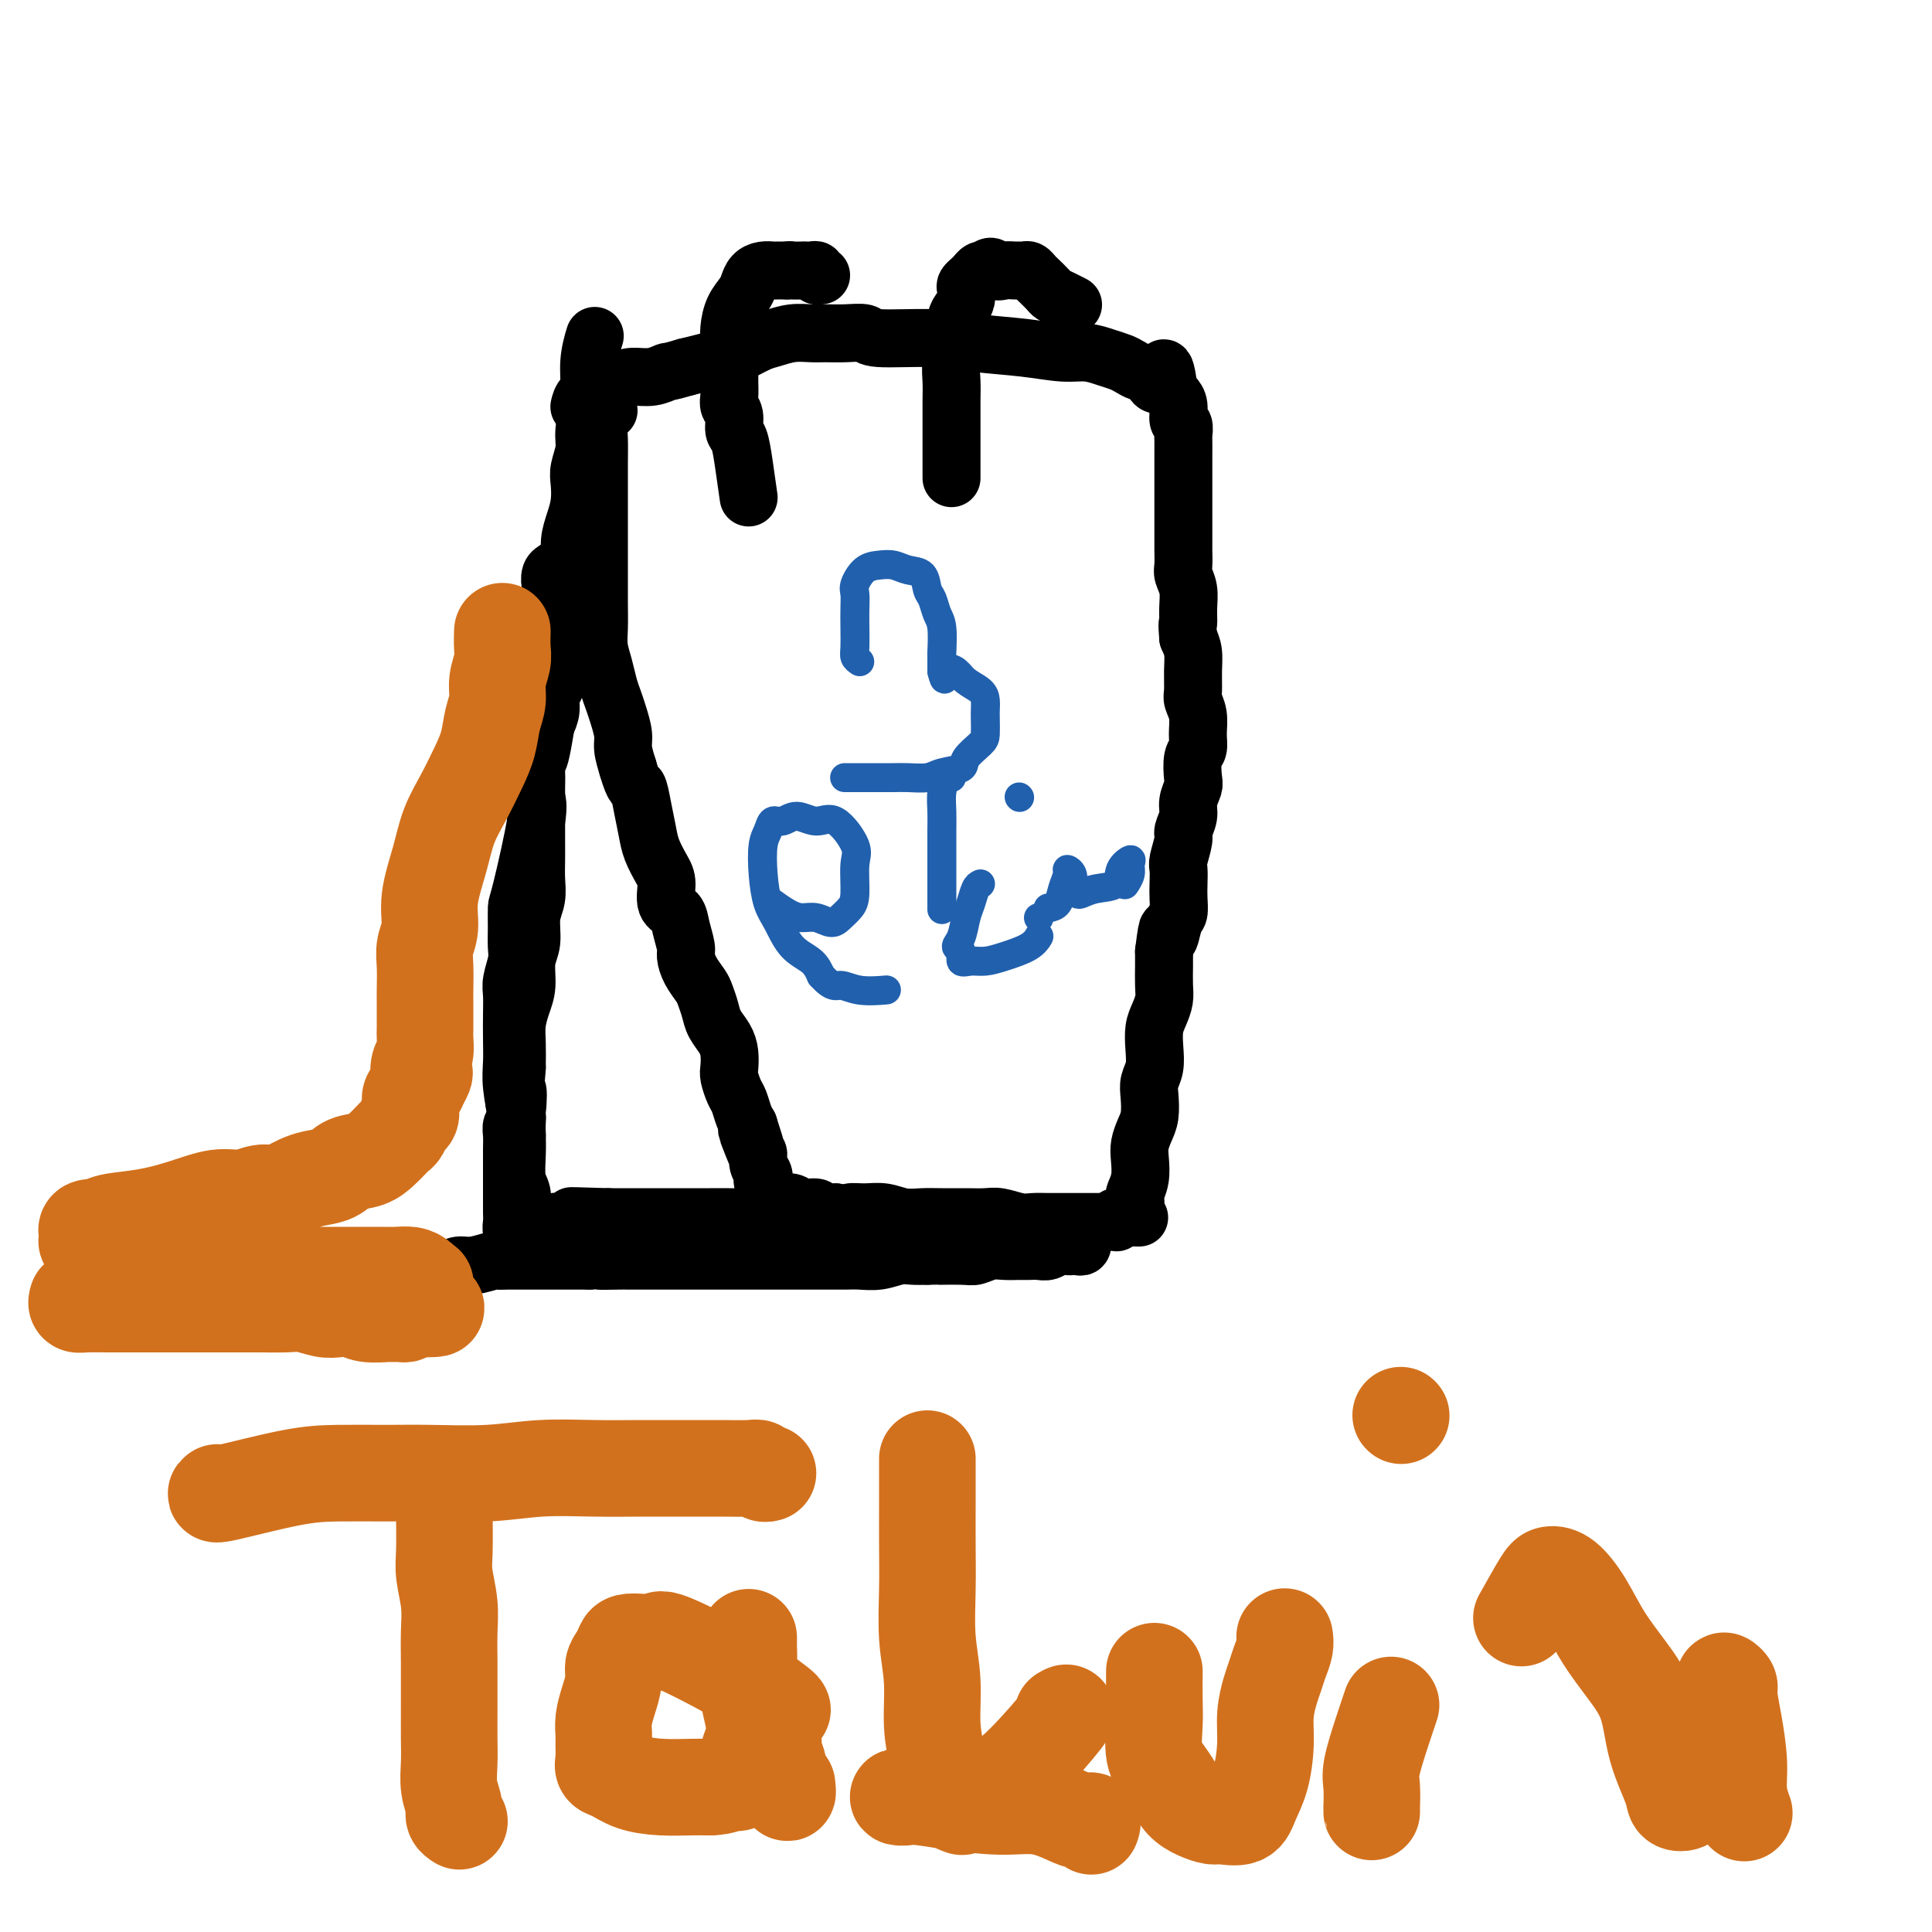 <svg viewBox='0 0 400 400' version='1.1' xmlns='http://www.w3.org/2000/svg' xmlns:xlink='http://www.w3.org/1999/xlink'><g fill='none' stroke='#000000' stroke-width='12' stroke-linecap='round' stroke-linejoin='round'><path d='M123,70c0.122,-0.404 0.244,-0.808 0,0c-0.244,0.808 -0.854,2.828 -1,5c-0.146,2.172 0.171,4.495 0,7c-0.171,2.505 -0.830,5.191 -1,7c-0.170,1.809 0.148,2.742 0,4c-0.148,1.258 -0.762,2.843 -1,4c-0.238,1.157 -0.102,1.887 0,3c0.102,1.113 0.168,2.610 0,4c-0.168,1.390 -0.571,2.671 -1,4c-0.429,1.329 -0.886,2.704 -1,4c-0.114,1.296 0.114,2.514 0,4c-0.114,1.486 -0.570,3.242 -1,5c-0.430,1.758 -0.833,3.520 -1,5c-0.167,1.480 -0.096,2.680 0,4c0.096,1.320 0.218,2.762 0,4c-0.218,1.238 -0.776,2.274 -1,3c-0.224,0.726 -0.115,1.142 0,2c0.115,0.858 0.237,2.158 0,3c-0.237,0.842 -0.833,1.227 -1,2c-0.167,0.773 0.095,1.935 0,3c-0.095,1.065 -0.548,2.032 -1,3'/><path d='M113,150c-2.000,12.917 -2.000,5.209 -2,3c0.000,-2.209 0.000,1.082 0,3c-0.000,1.918 -0.000,2.464 0,3c0.000,0.536 0.000,1.064 0,2c-0.000,0.936 -0.000,2.281 0,3c0.000,0.719 0.000,0.812 0,1c-0.000,0.188 -0.000,0.471 0,1c0.000,0.529 0.000,1.302 0,2c-0.000,0.698 -0.000,1.319 0,2c0.000,0.681 0.001,1.420 0,2c-0.001,0.580 -0.004,1.000 0,2c0.004,1.000 0.016,2.582 0,4c-0.016,1.418 -0.061,2.674 0,4c0.061,1.326 0.227,2.721 0,4c-0.227,1.279 -0.848,2.442 -1,4c-0.152,1.558 0.166,3.512 0,5c-0.166,1.488 -0.815,2.511 -1,4c-0.185,1.489 0.094,3.443 0,5c-0.094,1.557 -0.561,2.716 -1,4c-0.439,1.284 -0.849,2.692 -1,4c-0.151,1.308 -0.043,2.517 0,4c0.043,1.483 0.022,3.242 0,5'/><path d='M107,221c-0.944,11.916 -0.306,6.207 0,5c0.306,-1.207 0.278,2.087 0,4c-0.278,1.913 -0.807,2.445 -1,3c-0.193,0.555 -0.052,1.135 0,2c0.052,0.865 0.014,2.017 0,3c-0.014,0.983 -0.003,1.796 0,3c0.003,1.204 -0.000,2.797 0,4c0.000,1.203 0.004,2.014 0,3c-0.004,0.986 -0.015,2.145 0,3c0.015,0.855 0.056,1.405 0,2c-0.056,0.595 -0.207,1.236 0,2c0.207,0.764 0.774,1.651 1,2c0.226,0.349 0.113,0.159 0,0c-0.113,-0.159 -0.225,-0.287 0,0c0.225,0.287 0.789,0.988 1,0c0.211,-0.988 0.071,-3.664 0,-5c-0.071,-1.336 -0.071,-1.333 0,-2c0.071,-0.667 0.215,-2.003 0,-3c-0.215,-0.997 -0.789,-1.653 -1,-3c-0.211,-1.347 -0.060,-3.385 0,-5c0.060,-1.615 0.030,-2.808 0,-4'/><path d='M107,235c-0.094,-4.010 0.171,-3.033 0,-4c-0.171,-0.967 -0.778,-3.876 -1,-6c-0.222,-2.124 -0.061,-3.463 0,-5c0.061,-1.537 0.020,-3.272 0,-5c-0.020,-1.728 -0.019,-3.448 0,-5c0.019,-1.552 0.058,-2.935 0,-4c-0.058,-1.065 -0.212,-1.813 0,-3c0.212,-1.187 0.790,-2.814 1,-4c0.210,-1.186 0.054,-1.932 0,-3c-0.054,-1.068 -0.004,-2.458 0,-4c0.004,-1.542 -0.037,-3.235 0,-4c0.037,-0.765 0.153,-0.602 1,-4c0.847,-3.398 2.427,-10.355 3,-14c0.573,-3.645 0.140,-3.977 0,-5c-0.140,-1.023 0.014,-2.739 0,-4c-0.014,-1.261 -0.196,-2.069 0,-3c0.196,-0.931 0.771,-1.984 1,-3c0.229,-1.016 0.113,-1.993 0,-3c-0.113,-1.007 -0.223,-2.043 0,-3c0.223,-0.957 0.778,-1.834 1,-3c0.222,-1.166 0.111,-2.622 0,-4c-0.111,-1.378 -0.222,-2.679 0,-4c0.222,-1.321 0.778,-2.663 1,-4c0.222,-1.337 0.111,-2.668 0,-4'/><path d='M114,130c1.239,-11.965 0.336,-5.378 0,-4c-0.336,1.378 -0.105,-2.454 0,-4c0.105,-1.546 0.085,-0.807 0,-1c-0.085,-0.193 -0.234,-1.320 0,-2c0.234,-0.680 0.851,-0.914 1,-1c0.149,-0.086 -0.170,-0.023 0,0c0.170,0.023 0.829,0.006 1,0c0.171,-0.006 -0.146,-0.002 0,0c0.146,0.002 0.756,0.000 1,0c0.244,-0.000 0.122,-0.000 0,0'/><path d='M126,85c-0.309,-0.283 -0.619,-0.565 -1,0c-0.381,0.565 -0.834,1.978 -1,3c-0.166,1.022 -0.044,1.654 0,3c0.044,1.346 0.012,3.407 0,5c-0.012,1.593 -0.003,2.719 0,4c0.003,1.281 0.001,2.719 0,4c-0.001,1.281 -0.000,2.407 0,4c0.000,1.593 0.000,3.654 0,5c-0.000,1.346 -0.001,1.976 0,3c0.001,1.024 0.003,2.440 0,4c-0.003,1.560 -0.012,3.264 0,5c0.012,1.736 0.045,3.504 0,5c-0.045,1.496 -0.167,2.720 0,4c0.167,1.280 0.623,2.615 1,4c0.377,1.385 0.675,2.820 1,4c0.325,1.180 0.678,2.103 1,3c0.322,0.897 0.612,1.766 1,3c0.388,1.234 0.874,2.832 1,4c0.126,1.168 -0.107,1.905 0,3c0.107,1.095 0.553,2.547 1,4'/><path d='M130,159c1.334,4.599 1.670,3.595 2,4c0.330,0.405 0.653,2.217 1,4c0.347,1.783 0.718,3.535 1,5c0.282,1.465 0.475,2.643 1,4c0.525,1.357 1.383,2.893 2,4c0.617,1.107 0.992,1.785 1,3c0.008,1.215 -0.352,2.968 0,4c0.352,1.032 1.417,1.343 2,2c0.583,0.657 0.685,1.660 1,3c0.315,1.340 0.844,3.015 1,4c0.156,0.985 -0.060,1.278 0,2c0.060,0.722 0.396,1.873 1,3c0.604,1.127 1.475,2.230 2,3c0.525,0.770 0.705,1.206 1,2c0.295,0.794 0.706,1.946 1,3c0.294,1.054 0.470,2.010 1,3c0.530,0.990 1.413,2.012 2,3c0.587,0.988 0.878,1.940 1,3c0.122,1.060 0.074,2.227 0,3c-0.074,0.773 -0.175,1.152 0,2c0.175,0.848 0.624,2.165 1,3c0.376,0.835 0.678,1.186 1,2c0.322,0.814 0.663,2.090 1,3c0.337,0.910 0.668,1.455 1,2'/><path d='M155,233c3.824,11.805 0.885,4.319 0,2c-0.885,-2.319 0.285,0.531 1,2c0.715,1.469 0.975,1.559 1,2c0.025,0.441 -0.186,1.235 0,2c0.186,0.765 0.768,1.501 1,2c0.232,0.499 0.114,0.761 0,1c-0.114,0.239 -0.223,0.455 0,1c0.223,0.545 0.777,1.418 1,2c0.223,0.582 0.116,0.874 0,1c-0.116,0.126 -0.239,0.087 0,0c0.239,-0.087 0.841,-0.220 1,0c0.159,0.220 -0.125,0.795 0,1c0.125,0.205 0.657,0.040 1,0c0.343,-0.040 0.496,0.046 1,0c0.504,-0.046 1.359,-0.222 2,0c0.641,0.222 1.069,0.843 2,1c0.931,0.157 2.366,-0.150 3,0c0.634,0.150 0.467,0.757 1,1c0.533,0.243 1.767,0.121 3,0'/><path d='M173,251c2.715,0.614 2.501,0.151 3,0c0.499,-0.151 1.710,0.012 3,0c1.290,-0.012 2.659,-0.200 4,0c1.341,0.200 2.656,0.786 4,1c1.344,0.214 2.718,0.056 4,0c1.282,-0.056 2.472,-0.011 4,0c1.528,0.011 3.395,-0.011 5,0c1.605,0.011 2.947,0.056 4,0c1.053,-0.056 1.818,-0.211 3,0c1.182,0.211 2.781,0.789 4,1c1.219,0.211 2.057,0.057 3,0c0.943,-0.057 1.992,-0.015 3,0c1.008,0.015 1.976,0.004 3,0c1.024,-0.004 2.104,-0.001 3,0c0.896,0.001 1.606,0.000 2,0c0.394,-0.000 0.470,0.001 1,0c0.530,-0.001 1.515,-0.003 2,0c0.485,0.003 0.470,0.011 1,0c0.530,-0.011 1.604,-0.041 2,0c0.396,0.041 0.113,0.155 0,0c-0.113,-0.155 -0.057,-0.577 0,-1'/><path d='M231,252c9.135,0.158 2.973,0.055 1,0c-1.973,-0.055 0.242,-0.060 1,0c0.758,0.060 0.059,0.186 0,0c-0.059,-0.186 0.524,-0.685 1,-1c0.476,-0.315 0.846,-0.447 1,-1c0.154,-0.553 0.093,-1.526 0,-2c-0.093,-0.474 -0.218,-0.448 0,-1c0.218,-0.552 0.780,-1.683 1,-3c0.220,-1.317 0.098,-2.821 0,-4c-0.098,-1.179 -0.171,-2.034 0,-3c0.171,-0.966 0.585,-2.043 1,-3c0.415,-0.957 0.829,-1.795 1,-3c0.171,-1.205 0.098,-2.777 0,-4c-0.098,-1.223 -0.220,-2.098 0,-3c0.220,-0.902 0.781,-1.830 1,-3c0.219,-1.170 0.097,-2.580 0,-4c-0.097,-1.420 -0.170,-2.848 0,-4c0.170,-1.152 0.581,-2.027 1,-3c0.419,-0.973 0.844,-2.044 1,-3c0.156,-0.956 0.042,-1.796 0,-3c-0.042,-1.204 -0.012,-2.773 0,-4c0.012,-1.227 0.006,-2.114 0,-3'/><path d='M241,197c0.956,-7.790 0.844,-3.767 1,-3c0.156,0.767 0.578,-1.724 1,-3c0.422,-1.276 0.844,-1.337 1,-2c0.156,-0.663 0.046,-1.929 0,-3c-0.046,-1.071 -0.027,-1.949 0,-3c0.027,-1.051 0.064,-2.277 0,-3c-0.064,-0.723 -0.228,-0.945 0,-2c0.228,-1.055 0.849,-2.944 1,-4c0.151,-1.056 -0.170,-1.278 0,-2c0.170,-0.722 0.829,-1.944 1,-3c0.171,-1.056 -0.146,-1.945 0,-3c0.146,-1.055 0.757,-2.277 1,-3c0.243,-0.723 0.119,-0.949 0,-2c-0.119,-1.051 -0.232,-2.929 0,-4c0.232,-1.071 0.808,-1.335 1,-2c0.192,-0.665 -0.001,-1.731 0,-3c0.001,-1.269 0.197,-2.741 0,-4c-0.197,-1.259 -0.788,-2.304 -1,-3c-0.212,-0.696 -0.047,-1.042 0,-2c0.047,-0.958 -0.026,-2.527 0,-4c0.026,-1.473 0.150,-2.849 0,-4c-0.150,-1.151 -0.575,-2.075 -1,-3'/><path d='M246,132c-0.305,-3.645 -0.068,-2.757 0,-3c0.068,-0.243 -0.034,-1.616 0,-3c0.034,-1.384 0.205,-2.777 0,-4c-0.205,-1.223 -0.787,-2.274 -1,-3c-0.213,-0.726 -0.057,-1.125 0,-2c0.057,-0.875 0.015,-2.225 0,-3c-0.015,-0.775 -0.004,-0.975 0,-2c0.004,-1.025 0.001,-2.875 0,-4c-0.001,-1.125 -0.000,-1.526 0,-2c0.000,-0.474 0.000,-1.020 0,-2c-0.000,-0.980 -0.000,-2.393 0,-3c0.000,-0.607 0.000,-0.408 0,-1c-0.000,-0.592 -0.000,-1.975 0,-3c0.000,-1.025 0.001,-1.694 0,-2c-0.001,-0.306 -0.004,-0.251 0,-1c0.004,-0.749 0.016,-2.301 0,-3c-0.016,-0.699 -0.060,-0.544 0,-1c0.060,-0.456 0.223,-1.523 0,-2c-0.223,-0.477 -0.833,-0.365 -1,-1c-0.167,-0.635 0.109,-2.017 0,-3c-0.109,-0.983 -0.603,-1.567 -1,-2c-0.397,-0.433 -0.699,-0.717 -1,-1'/><path d='M242,81c-0.976,-8.295 -1.416,-3.532 -2,-2c-0.584,1.532 -1.314,-0.167 -2,-1c-0.686,-0.833 -1.330,-0.802 -2,-1c-0.670,-0.198 -1.366,-0.627 -2,-1c-0.634,-0.373 -1.207,-0.692 -2,-1c-0.793,-0.308 -1.806,-0.607 -3,-1c-1.194,-0.393 -2.571,-0.880 -4,-1c-1.429,-0.120 -2.912,0.126 -5,0c-2.088,-0.126 -4.781,-0.626 -8,-1c-3.219,-0.374 -6.965,-0.622 -10,-1c-3.035,-0.378 -5.358,-0.886 -9,-1c-3.642,-0.114 -8.602,0.166 -11,0c-2.398,-0.166 -2.234,-0.777 -3,-1c-0.766,-0.223 -2.463,-0.056 -4,0c-1.537,0.056 -2.913,0.003 -4,0c-1.087,-0.003 -1.884,0.044 -3,0c-1.116,-0.044 -2.552,-0.181 -4,0c-1.448,0.181 -2.908,0.678 -4,1c-1.092,0.322 -1.818,0.467 -3,1c-1.182,0.533 -2.822,1.452 -4,2c-1.178,0.548 -1.894,0.724 -3,1c-1.106,0.276 -2.602,0.650 -4,1c-1.398,0.350 -2.699,0.675 -4,1'/><path d='M142,76c-4.183,1.247 -3.641,0.863 -4,1c-0.359,0.137 -1.619,0.795 -3,1c-1.381,0.205 -2.881,-0.043 -4,0c-1.119,0.043 -1.855,0.376 -3,1c-1.145,0.624 -2.699,1.538 -4,2c-1.301,0.462 -2.350,0.470 -3,1c-0.650,0.530 -0.900,1.580 -1,2c-0.100,0.420 -0.050,0.210 0,0'/><path d='M93,263c0.622,-0.453 1.244,-0.906 2,-1c0.756,-0.094 1.646,0.171 3,0c1.354,-0.171 3.173,-0.778 4,-1c0.827,-0.222 0.663,-0.060 1,0c0.337,0.060 1.174,0.016 2,0c0.826,-0.016 1.640,-0.004 2,0c0.360,0.004 0.266,0.001 1,0c0.734,-0.001 2.298,-0.000 3,0c0.702,0.000 0.544,0.000 1,0c0.456,-0.000 1.525,-0.000 2,0c0.475,0.000 0.354,0.000 1,0c0.646,-0.000 2.059,-0.000 3,0c0.941,0.000 1.412,0.000 2,0c0.588,-0.000 1.294,-0.000 2,0'/><path d='M122,261c4.719,-0.309 2.017,-0.083 2,0c-0.017,0.083 2.651,0.022 4,0c1.349,-0.022 1.379,-0.006 2,0c0.621,0.006 1.832,0.002 3,0c1.168,-0.002 2.294,-0.000 3,0c0.706,0.000 0.992,0.000 2,0c1.008,-0.000 2.738,-0.000 4,0c1.262,0.000 2.056,0.000 3,0c0.944,-0.000 2.038,-0.000 3,0c0.962,0.000 1.793,-0.000 3,0c1.207,0.000 2.792,0.000 4,0c1.208,-0.000 2.041,-0.000 3,0c0.959,0.000 2.046,0.000 3,0c0.954,-0.000 1.777,-0.000 3,0c1.223,0.000 2.847,0.001 4,0c1.153,-0.001 1.834,-0.004 3,0c1.166,0.004 2.815,0.015 4,0c1.185,-0.015 1.906,-0.057 3,0c1.094,0.057 2.561,0.211 4,0c1.439,-0.211 2.849,-0.788 4,-1c1.151,-0.212 2.043,-0.061 3,0c0.957,0.061 1.978,0.030 3,0'/><path d='M192,260c11.304,-0.150 4.565,-0.026 3,0c-1.565,0.026 2.046,-0.046 4,0c1.954,0.046 2.253,0.208 3,0c0.747,-0.208 1.943,-0.788 3,-1c1.057,-0.212 1.974,-0.056 3,0c1.026,0.056 2.162,0.011 3,0c0.838,-0.011 1.380,0.011 2,0c0.620,-0.011 1.318,-0.055 2,0c0.682,0.055 1.348,0.211 2,0c0.652,-0.211 1.289,-0.788 2,-1c0.711,-0.212 1.497,-0.061 2,0c0.503,0.061 0.723,0.030 1,0c0.277,-0.030 0.612,-0.061 1,0c0.388,0.061 0.829,0.213 1,0c0.171,-0.213 0.073,-0.792 0,-1c-0.073,-0.208 -0.122,-0.045 0,0c0.122,0.045 0.414,-0.029 0,0c-0.414,0.029 -1.535,0.162 -2,0c-0.465,-0.162 -0.276,-0.618 -1,-1c-0.724,-0.382 -2.362,-0.691 -4,-1'/><path d='M217,255c-1.228,-0.404 -1.797,0.088 -3,0c-1.203,-0.088 -3.041,-0.754 -5,-1c-1.959,-0.246 -4.040,-0.070 -7,0c-2.960,0.070 -6.798,0.034 -10,0c-3.202,-0.034 -5.769,-0.065 -8,0c-2.231,0.065 -4.127,0.228 -7,0c-2.873,-0.228 -6.725,-0.846 -9,-1c-2.275,-0.154 -2.973,0.155 -4,0c-1.027,-0.155 -2.381,-0.774 -4,-1c-1.619,-0.226 -3.501,-0.061 -5,0c-1.499,0.061 -2.613,0.016 -4,0c-1.387,-0.016 -3.045,-0.004 -4,0c-0.955,0.004 -1.207,0.001 -2,0c-0.793,-0.001 -2.129,-0.000 -3,0c-0.871,0.000 -1.279,0.000 -2,0c-0.721,-0.000 -1.755,-0.000 -2,0c-0.245,0.000 0.300,0.000 0,0c-0.300,-0.000 -1.445,-0.000 -2,0c-0.555,0.000 -0.519,0.000 -1,0c-0.481,-0.000 -1.480,-0.000 -2,0c-0.520,0.000 -0.562,0.000 -1,0c-0.438,-0.000 -1.272,-0.000 -2,0c-0.728,0.000 -1.351,0.000 -2,0c-0.649,-0.000 -1.325,-0.000 -2,0'/><path d='M126,252c-14.358,-0.448 -4.754,-0.067 -2,0c2.754,0.067 -1.341,-0.179 -3,0c-1.659,0.179 -0.882,0.784 -1,1c-0.118,0.216 -1.131,0.044 -2,0c-0.869,-0.044 -1.596,0.041 -2,0c-0.404,-0.041 -0.487,-0.207 -1,0c-0.513,0.207 -1.457,0.787 -2,1c-0.543,0.213 -0.685,0.057 -1,0c-0.315,-0.057 -0.804,-0.016 -1,0c-0.196,0.016 -0.098,0.008 0,0'/><path d='M155,103c-0.342,-2.432 -0.684,-4.864 -1,-7c-0.316,-2.136 -0.607,-3.975 -1,-5c-0.393,-1.025 -0.890,-1.236 -1,-2c-0.110,-0.764 0.167,-2.080 0,-3c-0.167,-0.920 -0.777,-1.444 -1,-2c-0.223,-0.556 -0.060,-1.146 0,-2c0.060,-0.854 0.015,-1.974 0,-3c-0.015,-1.026 -0.002,-1.958 0,-3c0.002,-1.042 -0.007,-2.194 0,-3c0.007,-0.806 0.029,-1.265 0,-2c-0.029,-0.735 -0.111,-1.744 0,-3c0.111,-1.256 0.414,-2.757 1,-4c0.586,-1.243 1.456,-2.228 2,-3c0.544,-0.772 0.761,-1.331 1,-2c0.239,-0.669 0.501,-1.447 1,-2c0.499,-0.553 1.237,-0.880 2,-1c0.763,-0.120 1.552,-0.032 2,0c0.448,0.032 0.557,0.009 1,0c0.443,-0.009 1.222,-0.005 2,0'/><path d='M163,56c1.201,-0.155 0.704,-0.043 1,0c0.296,0.043 1.385,0.015 2,0c0.615,-0.015 0.757,-0.018 1,0c0.243,0.018 0.587,0.057 1,0c0.413,-0.057 0.894,-0.211 1,0c0.106,0.211 -0.164,0.788 0,1c0.164,0.212 0.761,0.061 1,0c0.239,-0.061 0.119,-0.030 0,0'/><path d='M197,99c0.000,-0.267 0.000,-0.535 0,-1c-0.000,-0.465 -0.000,-1.128 0,-2c0.000,-0.872 0.000,-1.955 0,-3c-0.000,-1.045 -0.001,-2.053 0,-3c0.001,-0.947 0.004,-1.833 0,-3c-0.004,-1.167 -0.015,-2.615 0,-4c0.015,-1.385 0.056,-2.706 0,-4c-0.056,-1.294 -0.208,-2.559 0,-4c0.208,-1.441 0.778,-3.057 1,-4c0.222,-0.943 0.098,-1.212 0,-2c-0.098,-0.788 -0.171,-2.095 0,-3c0.171,-0.905 0.585,-1.408 1,-2c0.415,-0.592 0.832,-1.272 1,-2c0.168,-0.728 0.086,-1.505 0,-2c-0.086,-0.495 -0.178,-0.707 0,-1c0.178,-0.293 0.625,-0.666 1,-1c0.375,-0.334 0.678,-0.628 1,-1c0.322,-0.372 0.663,-0.820 1,-1c0.337,-0.180 0.668,-0.090 1,0'/><path d='M204,56c1.289,-1.547 1.511,-0.414 2,0c0.489,0.414 1.244,0.110 2,0c0.756,-0.110 1.512,-0.026 2,0c0.488,0.026 0.707,-0.005 1,0c0.293,0.005 0.660,0.047 1,0c0.340,-0.047 0.654,-0.181 1,0c0.346,0.181 0.725,0.678 1,1c0.275,0.322 0.445,0.468 1,1c0.555,0.532 1.494,1.449 2,2c0.506,0.551 0.580,0.736 1,1c0.420,0.264 1.185,0.607 2,1c0.815,0.393 1.681,0.837 2,1c0.319,0.163 0.091,0.047 0,0c-0.091,-0.047 -0.046,-0.023 0,0'/></g>
<g fill='none' stroke='#2160AD' stroke-width='6' stroke-linecap='round' stroke-linejoin='round'><path d='M178,137c-0.422,-0.291 -0.845,-0.582 -1,-1c-0.155,-0.418 -0.043,-0.964 0,-2c0.043,-1.036 0.017,-2.561 0,-4c-0.017,-1.439 -0.024,-2.792 0,-4c0.024,-1.208 0.078,-2.272 0,-3c-0.078,-0.728 -0.289,-1.120 0,-2c0.289,-0.880 1.079,-2.249 2,-3c0.921,-0.751 1.973,-0.885 3,-1c1.027,-0.115 2.030,-0.212 3,0c0.970,0.212 1.909,0.732 3,1c1.091,0.268 2.335,0.285 3,1c0.665,0.715 0.753,2.129 1,3c0.247,0.871 0.655,1.198 1,2c0.345,0.802 0.628,2.078 1,3c0.372,0.922 0.832,1.491 1,3c0.168,1.509 0.045,3.960 0,5c-0.045,1.040 -0.012,0.671 0,1c0.012,0.329 0.003,1.358 0,2c-0.003,0.642 -0.001,0.898 0,1c0.001,0.102 0.000,0.051 0,0'/><path d='M195,139c0.745,3.120 0.606,0.919 1,0c0.394,-0.919 1.321,-0.555 2,0c0.679,0.555 1.110,1.302 2,2c0.890,0.698 2.239,1.346 3,2c0.761,0.654 0.935,1.315 1,2c0.065,0.685 0.020,1.394 0,2c-0.020,0.606 -0.016,1.108 0,2c0.016,0.892 0.044,2.175 0,3c-0.044,0.825 -0.159,1.191 -1,2c-0.841,0.809 -2.406,2.059 -3,3c-0.594,0.941 -0.216,1.573 -1,2c-0.784,0.427 -2.729,0.650 -4,1c-1.271,0.350 -1.866,0.826 -3,1c-1.134,0.174 -2.805,0.047 -4,0c-1.195,-0.047 -1.914,-0.013 -3,0c-1.086,0.013 -2.538,0.003 -4,0c-1.462,-0.003 -2.932,-0.001 -4,0c-1.068,0.001 -1.734,0.000 -2,0c-0.266,-0.000 -0.133,-0.000 0,0'/><path d='M160,187c-0.267,-0.194 -0.535,-0.387 0,0c0.535,0.387 1.872,1.355 3,2c1.128,0.645 2.046,0.965 3,1c0.954,0.035 1.944,-0.217 3,0c1.056,0.217 2.177,0.904 3,1c0.823,0.096 1.348,-0.397 2,-1c0.652,-0.603 1.431,-1.315 2,-2c0.569,-0.685 0.929,-1.341 1,-3c0.071,-1.659 -0.147,-4.320 0,-6c0.147,-1.680 0.661,-2.379 0,-4c-0.661,-1.621 -2.495,-4.163 -4,-5c-1.505,-0.837 -2.679,0.030 -4,0c-1.321,-0.030 -2.788,-0.958 -4,-1c-1.212,-0.042 -2.168,0.801 -3,1c-0.832,0.199 -1.541,-0.246 -2,0c-0.459,0.246 -0.667,1.183 -1,2c-0.333,0.817 -0.789,1.514 -1,3c-0.211,1.486 -0.176,3.762 0,6c0.176,2.238 0.495,4.437 1,6c0.505,1.563 1.197,2.491 2,4c0.803,1.509 1.716,3.599 3,5c1.284,1.401 2.938,2.115 4,3c1.062,0.885 1.531,1.943 2,3'/><path d='M170,202c2.445,2.713 3.057,1.995 4,2c0.943,0.005 2.215,0.732 4,1c1.785,0.268 4.081,0.077 5,0c0.919,-0.077 0.459,-0.038 0,0'/><path d='M197,161c-0.309,-0.243 -0.619,-0.485 -1,0c-0.381,0.485 -0.834,1.698 -1,3c-0.166,1.302 -0.044,2.693 0,4c0.044,1.307 0.012,2.529 0,4c-0.012,1.471 -0.003,3.190 0,5c0.003,1.810 0.001,3.712 0,5c-0.001,1.288 -0.000,1.962 0,3c0.000,1.038 0.000,2.439 0,3c-0.000,0.561 -0.000,0.280 0,0'/><path d='M203,183c-0.334,0.146 -0.669,0.291 -1,1c-0.331,0.709 -0.659,1.981 -1,3c-0.341,1.019 -0.695,1.783 -1,3c-0.305,1.217 -0.560,2.886 -1,4c-0.440,1.114 -1.066,1.672 -1,2c0.066,0.328 0.823,0.425 1,1c0.177,0.575 -0.227,1.627 0,2c0.227,0.373 1.084,0.068 2,0c0.916,-0.068 1.892,0.101 3,0c1.108,-0.101 2.349,-0.470 4,-1c1.651,-0.530 3.714,-1.220 5,-2c1.286,-0.780 1.796,-1.652 2,-2c0.204,-0.348 0.102,-0.174 0,0'/><path d='M215,190c0.000,0.000 0.100,0.100 0.1,0.1'/><path d='M211,165c0.000,0.000 0.100,0.100 0.1,0.1'/><path d='M217,188c0.765,-0.165 1.529,-0.329 2,-1c0.471,-0.671 0.648,-1.847 1,-3c0.352,-1.153 0.878,-2.282 1,-3c0.122,-0.718 -0.160,-1.026 0,-1c0.160,0.026 0.763,0.386 1,1c0.237,0.614 0.109,1.482 0,2c-0.109,0.518 -0.201,0.688 0,1c0.201,0.312 0.693,0.768 1,1c0.307,0.232 0.430,0.240 1,0c0.570,-0.240 1.588,-0.727 3,-1c1.412,-0.273 3.216,-0.330 4,-1c0.784,-0.670 0.546,-1.951 1,-3c0.454,-1.049 1.600,-1.864 2,-2c0.400,-0.136 0.056,0.407 0,1c-0.056,0.593 0.177,1.237 0,2c-0.177,0.763 -0.765,1.647 -1,2c-0.235,0.353 -0.118,0.177 0,0'/></g>
<g fill='none' stroke='#D2711D' stroke-width='20' stroke-linecap='round' stroke-linejoin='round'><path d='M16,269c-0.126,0.423 -0.253,0.845 0,1c0.253,0.155 0.885,0.041 2,0c1.115,-0.041 2.712,-0.011 4,0c1.288,0.011 2.268,0.003 3,0c0.732,-0.003 1.218,-0.001 2,0c0.782,0.001 1.860,0.000 3,0c1.140,-0.000 2.342,0.000 4,0c1.658,-0.000 3.773,-0.001 6,0c2.227,0.001 4.567,0.004 7,0c2.433,-0.004 4.958,-0.015 7,0c2.042,0.015 3.600,0.056 5,0c1.400,-0.056 2.642,-0.207 4,0c1.358,0.207 2.834,0.773 4,1c1.166,0.227 2.024,0.113 3,0c0.976,-0.113 2.072,-0.227 3,0c0.928,0.227 1.688,0.794 3,1c1.312,0.206 3.178,0.053 4,0c0.822,-0.053 0.602,-0.004 1,0c0.398,0.004 1.415,-0.037 2,0c0.585,0.037 0.739,0.154 1,0c0.261,-0.154 0.631,-0.577 1,-1'/><path d='M85,271c10.569,0.136 2.493,-0.523 0,-1c-2.493,-0.477 0.598,-0.772 2,-1c1.402,-0.228 1.117,-0.391 1,-1c-0.117,-0.609 -0.065,-1.666 0,-2c0.065,-0.334 0.143,0.054 0,0c-0.143,-0.054 -0.507,-0.550 -1,-1c-0.493,-0.450 -1.114,-0.853 -2,-1c-0.886,-0.147 -2.037,-0.039 -3,0c-0.963,0.039 -1.738,0.010 -3,0c-1.262,-0.010 -3.011,-0.002 -5,0c-1.989,0.002 -4.217,-0.003 -7,0c-2.783,0.003 -6.120,0.012 -9,0c-2.880,-0.012 -5.302,-0.046 -8,0c-2.698,0.046 -5.671,0.170 -8,0c-2.329,-0.170 -4.013,-0.636 -6,-1c-1.987,-0.364 -4.276,-0.626 -6,-1c-1.724,-0.374 -2.882,-0.861 -4,-1c-1.118,-0.139 -2.194,0.069 -3,0c-0.806,-0.069 -1.340,-0.413 -2,-1c-0.660,-0.587 -1.445,-1.415 -2,-2c-0.555,-0.585 -0.881,-0.928 -1,-1c-0.119,-0.072 -0.032,0.125 0,0c0.032,-0.125 0.009,-0.572 0,-1c-0.009,-0.428 -0.002,-0.837 0,-1c0.002,-0.163 0.001,-0.082 0,0'/><path d='M18,255c-0.417,-1.104 1.042,-0.864 2,-1c0.958,-0.136 1.417,-0.648 3,-1c1.583,-0.352 4.289,-0.543 7,-1c2.711,-0.457 5.425,-1.179 8,-2c2.575,-0.821 5.011,-1.740 7,-2c1.989,-0.260 3.529,0.138 5,0c1.471,-0.138 2.871,-0.811 4,-1c1.129,-0.189 1.986,0.105 3,0c1.014,-0.105 2.185,-0.609 3,-1c0.815,-0.391 1.275,-0.667 2,-1c0.725,-0.333 1.717,-0.722 3,-1c1.283,-0.278 2.858,-0.445 4,-1c1.142,-0.555 1.850,-1.497 3,-2c1.150,-0.503 2.742,-0.568 4,-1c1.258,-0.432 2.182,-1.233 3,-2c0.818,-0.767 1.529,-1.500 2,-2c0.471,-0.500 0.701,-0.767 1,-1c0.299,-0.233 0.668,-0.434 1,-1c0.332,-0.566 0.628,-1.499 1,-2c0.372,-0.501 0.821,-0.571 1,-1c0.179,-0.429 0.089,-1.218 0,-2c-0.089,-0.782 -0.178,-1.557 0,-2c0.178,-0.443 0.622,-0.555 1,-1c0.378,-0.445 0.689,-1.222 1,-2'/><path d='M87,224c1.718,-2.828 0.513,-1.897 0,-2c-0.513,-0.103 -0.334,-1.239 0,-2c0.334,-0.761 0.821,-1.148 1,-2c0.179,-0.852 0.048,-2.169 0,-3c-0.048,-0.831 -0.012,-1.177 0,-2c0.012,-0.823 0.002,-2.124 0,-3c-0.002,-0.876 0.004,-1.328 0,-2c-0.004,-0.672 -0.017,-1.566 0,-3c0.017,-1.434 0.063,-3.410 0,-5c-0.063,-1.590 -0.236,-2.794 0,-4c0.236,-1.206 0.881,-2.414 1,-4c0.119,-1.586 -0.288,-3.550 0,-6c0.288,-2.450 1.271,-5.385 2,-8c0.729,-2.615 1.203,-4.909 2,-7c0.797,-2.091 1.916,-3.980 3,-6c1.084,-2.020 2.132,-4.171 3,-6c0.868,-1.829 1.557,-3.336 2,-5c0.443,-1.664 0.641,-3.484 1,-5c0.359,-1.516 0.881,-2.729 1,-4c0.119,-1.271 -0.164,-2.600 0,-4c0.164,-1.400 0.776,-2.870 1,-4c0.224,-1.130 0.060,-1.920 0,-3c-0.060,-1.080 -0.017,-2.452 0,-3c0.017,-0.548 0.009,-0.274 0,0'/><path d='M92,313c-0.008,-0.257 -0.016,-0.514 0,1c0.016,1.514 0.057,4.800 0,7c-0.057,2.200 -0.211,3.314 0,5c0.211,1.686 0.789,3.944 1,6c0.211,2.056 0.057,3.911 0,6c-0.057,2.089 -0.015,4.413 0,6c0.015,1.587 0.003,2.437 0,4c-0.003,1.563 0.003,3.840 0,6c-0.003,2.160 -0.016,4.203 0,6c0.016,1.797 0.061,3.347 0,5c-0.061,1.653 -0.226,3.410 0,5c0.226,1.590 0.844,3.014 1,4c0.156,0.986 -0.150,1.535 0,2c0.150,0.465 0.757,0.847 1,1c0.243,0.153 0.121,0.076 0,0'/><path d='M45,309c-0.391,0.309 -0.782,0.618 2,0c2.782,-0.618 8.736,-2.165 13,-3c4.264,-0.835 6.838,-0.960 10,-1c3.162,-0.040 6.912,0.003 10,0c3.088,-0.003 5.516,-0.053 9,0c3.484,0.053 8.026,0.210 12,0c3.974,-0.210 7.379,-0.789 11,-1c3.621,-0.211 7.456,-0.056 11,0c3.544,0.056 6.795,0.014 10,0c3.205,-0.014 6.364,-0.000 9,0c2.636,0.000 4.749,-0.014 7,0c2.251,0.014 4.642,0.056 6,0c1.358,-0.056 1.684,-0.211 2,0c0.316,0.211 0.621,0.789 1,1c0.379,0.211 0.833,0.057 1,0c0.167,-0.057 0.048,-0.016 0,0c-0.048,0.016 -0.024,0.008 0,0'/><path d='M162,354c-0.059,-0.156 -0.119,-0.311 -1,-1c-0.881,-0.689 -2.584,-1.911 -4,-3c-1.416,-1.089 -2.544,-2.044 -6,-4c-3.456,-1.956 -9.241,-4.914 -12,-6c-2.759,-1.086 -2.493,-0.299 -3,0c-0.507,0.299 -1.786,0.110 -3,0c-1.214,-0.110 -2.363,-0.140 -3,0c-0.637,0.140 -0.762,0.452 -1,1c-0.238,0.548 -0.589,1.332 -1,2c-0.411,0.668 -0.881,1.218 -1,2c-0.119,0.782 0.111,1.794 0,3c-0.111,1.206 -0.565,2.606 -1,4c-0.435,1.394 -0.850,2.783 -1,4c-0.150,1.217 -0.035,2.261 0,3c0.035,0.739 -0.008,1.171 0,2c0.008,0.829 0.068,2.054 0,3c-0.068,0.946 -0.266,1.612 0,2c0.266,0.388 0.994,0.496 2,1c1.006,0.504 2.290,1.403 4,2c1.710,0.597 3.845,0.891 6,1c2.155,0.109 4.330,0.031 6,0c1.670,-0.031 2.835,-0.016 4,0'/><path d='M147,370c3.292,-0.103 3.522,-0.860 4,-1c0.478,-0.140 1.203,0.336 2,0c0.797,-0.336 1.664,-1.485 2,-2c0.336,-0.515 0.139,-0.398 0,-1c-0.139,-0.602 -0.219,-1.924 0,-3c0.219,-1.076 0.738,-1.906 1,-3c0.262,-1.094 0.266,-2.453 0,-4c-0.266,-1.547 -0.803,-3.281 -1,-5c-0.197,-1.719 -0.053,-3.422 0,-5c0.053,-1.578 0.015,-3.031 0,-4c-0.015,-0.969 -0.006,-1.454 0,-2c0.006,-0.546 0.009,-1.154 0,-1c-0.009,0.154 -0.029,1.069 0,2c0.029,0.931 0.107,1.878 0,3c-0.107,1.122 -0.398,2.421 0,4c0.398,1.579 1.484,3.439 2,5c0.516,1.561 0.463,2.823 1,4c0.537,1.177 1.663,2.268 2,3c0.337,0.732 -0.116,1.103 0,2c0.116,0.897 0.800,2.318 1,3c0.200,0.682 -0.086,0.623 0,1c0.086,0.377 0.543,1.188 1,2'/><path d='M162,368c1.311,4.956 1.089,2.844 1,2c-0.089,-0.844 -0.044,-0.422 0,0'/><path d='M192,302c0.000,0.215 0.000,0.430 0,1c-0.000,0.570 -0.001,1.496 0,3c0.001,1.504 0.004,3.585 0,6c-0.004,2.415 -0.016,5.165 0,8c0.016,2.835 0.060,5.754 0,9c-0.060,3.246 -0.224,6.819 0,10c0.224,3.181 0.836,5.969 1,9c0.164,3.031 -0.120,6.304 0,9c0.120,2.696 0.646,4.813 1,7c0.354,2.187 0.538,4.442 1,6c0.462,1.558 1.201,2.420 2,3c0.799,0.580 1.657,0.880 2,1c0.343,0.120 0.172,0.060 0,0'/><path d='M220,355c0.725,-0.443 1.451,-0.885 0,1c-1.451,1.885 -5.077,6.098 -8,9c-2.923,2.902 -5.142,4.494 -7,5c-1.858,0.506 -3.356,-0.075 -5,0c-1.644,0.075 -3.435,0.804 -5,1c-1.565,0.196 -2.902,-0.141 -4,0c-1.098,0.141 -1.955,0.760 -3,1c-1.045,0.240 -2.277,0.101 -2,0c0.277,-0.101 2.062,-0.164 4,0c1.938,0.164 4.027,0.556 7,1c2.973,0.444 6.828,0.941 10,1c3.172,0.059 5.659,-0.320 8,0c2.341,0.320 4.536,1.340 6,2c1.464,0.660 2.196,0.960 3,1c0.804,0.040 1.678,-0.182 2,0c0.322,0.182 0.092,0.766 0,1c-0.092,0.234 -0.046,0.117 0,0'/><path d='M239,346c-0.013,2.124 -0.025,4.249 0,6c0.025,1.751 0.089,3.130 0,5c-0.089,1.870 -0.331,4.231 0,6c0.331,1.769 1.234,2.947 2,4c0.766,1.053 1.397,1.980 2,3c0.603,1.020 1.180,2.132 2,3c0.820,0.868 1.882,1.493 3,2c1.118,0.507 2.292,0.897 3,1c0.708,0.103 0.950,-0.081 2,0c1.050,0.081 2.907,0.428 4,0c1.093,-0.428 1.420,-1.630 2,-3c0.580,-1.370 1.412,-2.908 2,-5c0.588,-2.092 0.931,-4.737 1,-7c0.069,-2.263 -0.135,-4.143 0,-6c0.135,-1.857 0.611,-3.692 1,-5c0.389,-1.308 0.693,-2.088 1,-3c0.307,-0.912 0.618,-1.956 1,-3c0.382,-1.044 0.833,-2.089 1,-3c0.167,-0.911 0.048,-1.689 0,-2c-0.048,-0.311 -0.024,-0.156 0,0'/><path d='M288,353c-0.619,1.831 -1.238,3.663 -2,6c-0.762,2.337 -1.668,5.180 -2,7c-0.332,1.820 -0.089,2.618 0,4c0.089,1.382 0.024,3.350 0,4c-0.024,0.650 -0.006,-0.017 0,0c0.006,0.017 0.002,0.719 0,1c-0.002,0.281 -0.001,0.140 0,0'/><path d='M290,293c0.000,0.000 0.100,0.100 0.1,0.1'/><path d='M315,335c1.529,-2.730 3.058,-5.461 4,-7c0.942,-1.539 1.297,-1.887 2,-2c0.703,-0.113 1.754,0.010 3,1c1.246,0.990 2.689,2.849 4,5c1.311,2.151 2.492,4.596 4,7c1.508,2.404 3.345,4.767 5,7c1.655,2.233 3.130,4.337 4,7c0.870,2.663 1.135,5.886 2,9c0.865,3.114 2.328,6.120 3,8c0.672,1.880 0.551,2.633 1,3c0.449,0.367 1.468,0.349 2,0c0.532,-0.349 0.576,-1.030 1,-2c0.424,-0.970 1.228,-2.228 2,-4c0.772,-1.772 1.512,-4.059 2,-6c0.488,-1.941 0.723,-3.536 1,-5c0.277,-1.464 0.595,-2.795 1,-4c0.405,-1.205 0.896,-2.283 1,-3c0.104,-0.717 -0.178,-1.075 0,-1c0.178,0.075 0.817,0.581 1,1c0.183,0.419 -0.091,0.750 0,2c0.091,1.250 0.546,3.418 1,6c0.454,2.582 0.905,5.579 1,8c0.095,2.421 -0.167,4.267 0,6c0.167,1.733 0.762,3.352 1,4c0.238,0.648 0.119,0.324 0,0'/></g>
</svg>